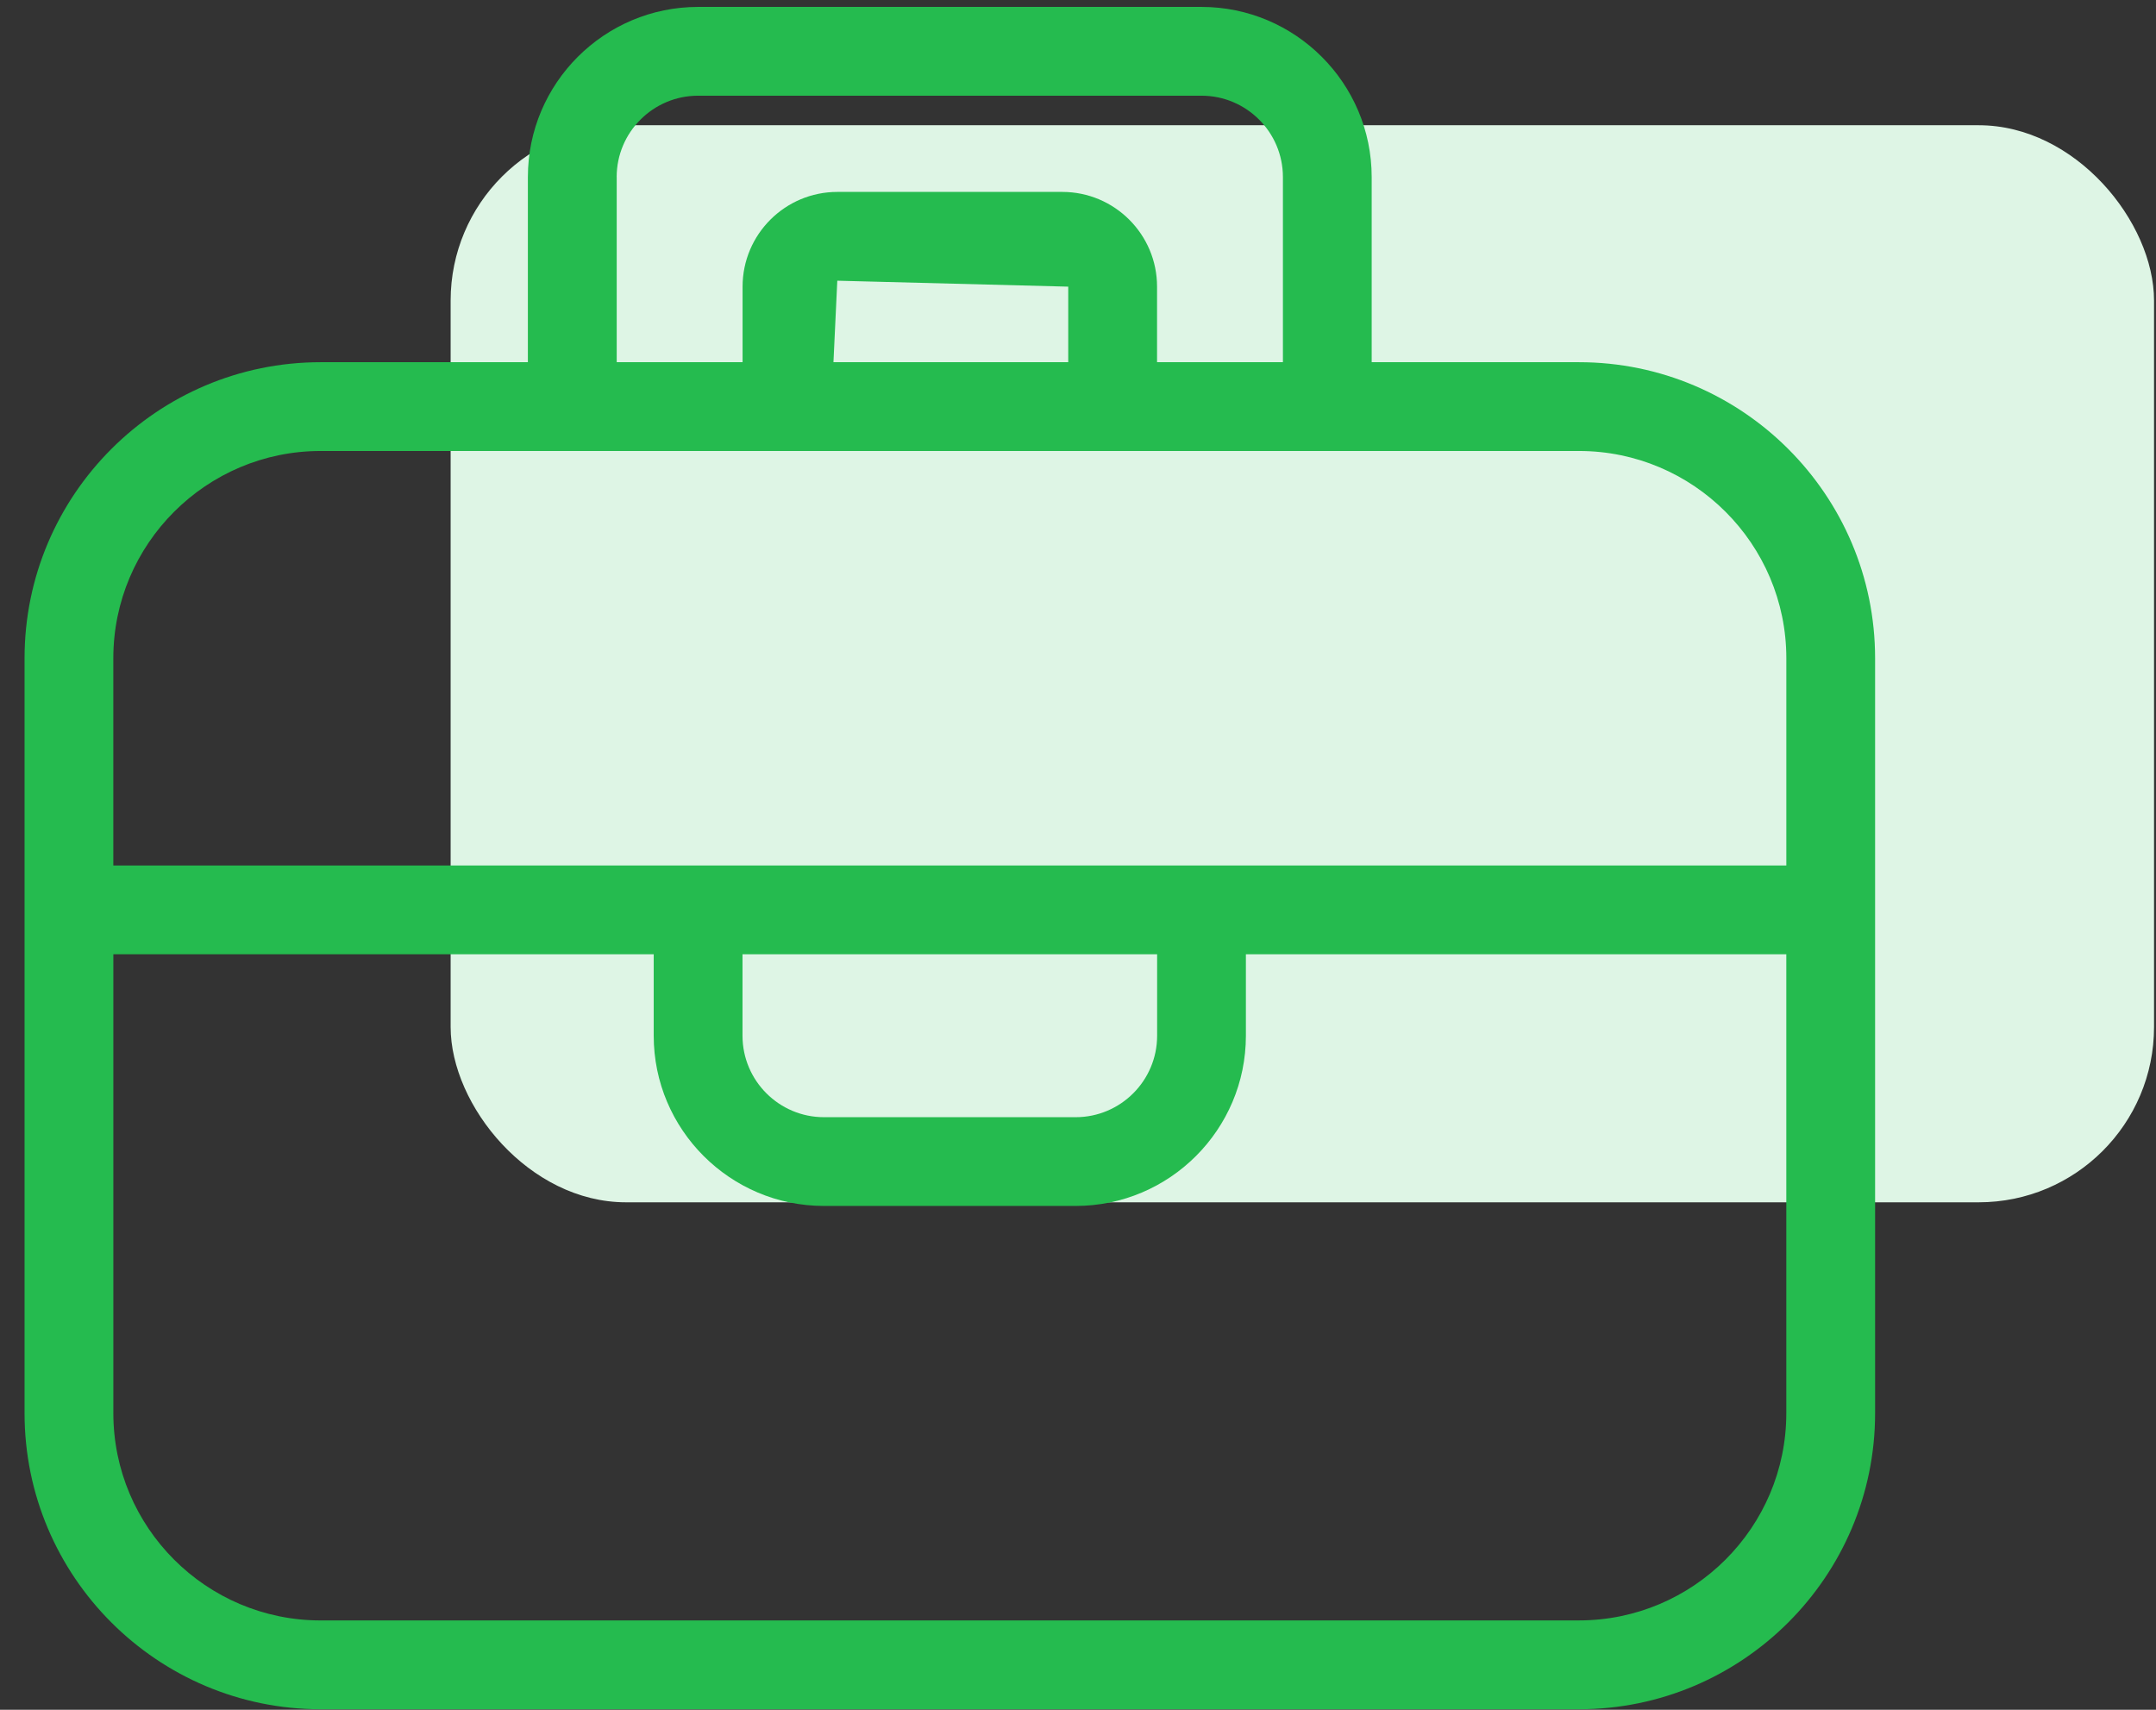 <svg width="87" height="69" viewBox="0 0 87 69" fill="none" xmlns="http://www.w3.org/2000/svg">
<rect x="0" y="0" width="87" height="69" fill="#333333" stroke="none"/>
<rect x="18.184" y="5.054" width="68.737" height="43.466" rx="7.076" fill="#DEF5E5"/>
<path d="M48.483 0.279H28.171C24.384 0.279 21.301 3.36 21.301 7.147V14.617H12.937C6.349 14.617 0.991 19.976 0.991 26.563V57.032C0.991 63.62 6.35 68.978 12.937 68.978H63.716C70.305 68.978 75.665 63.619 75.665 57.032V26.563C75.665 19.975 70.305 14.617 63.716 14.617H55.351V7.147C55.351 3.359 52.269 0.279 48.483 0.279H48.483ZM24.884 7.147C24.884 5.334 26.358 3.862 28.171 3.862H48.483C50.296 3.862 51.769 5.335 51.769 7.147V14.617H46.69V11.567C46.69 9.46 44.975 7.745 42.867 7.745H33.788C31.68 7.745 29.965 9.459 29.965 11.567V14.617H24.886V7.147H24.884ZM43.106 14.616H33.632L33.787 11.328L43.106 11.568L43.106 14.616ZM63.717 65.394H12.938C8.326 65.394 4.574 61.641 4.574 57.03V38.509H26.379V41.797C26.379 45.584 29.462 48.667 33.25 48.667H43.405C47.192 48.667 50.275 45.585 50.275 41.797V38.509H72.082V57.03C72.082 61.64 68.327 65.393 63.715 65.393L63.717 65.394ZM29.963 38.51H46.693V41.797C46.693 43.61 45.219 45.085 43.405 45.085H33.249C31.437 45.085 29.962 43.61 29.962 41.797V38.51H29.963ZM72.083 26.563V34.927H4.573V26.563C4.573 21.952 8.326 18.2 12.937 18.2H63.716C68.327 18.199 72.083 21.952 72.083 26.563H72.083Z" fill="#25BB4F"/>
</svg>
